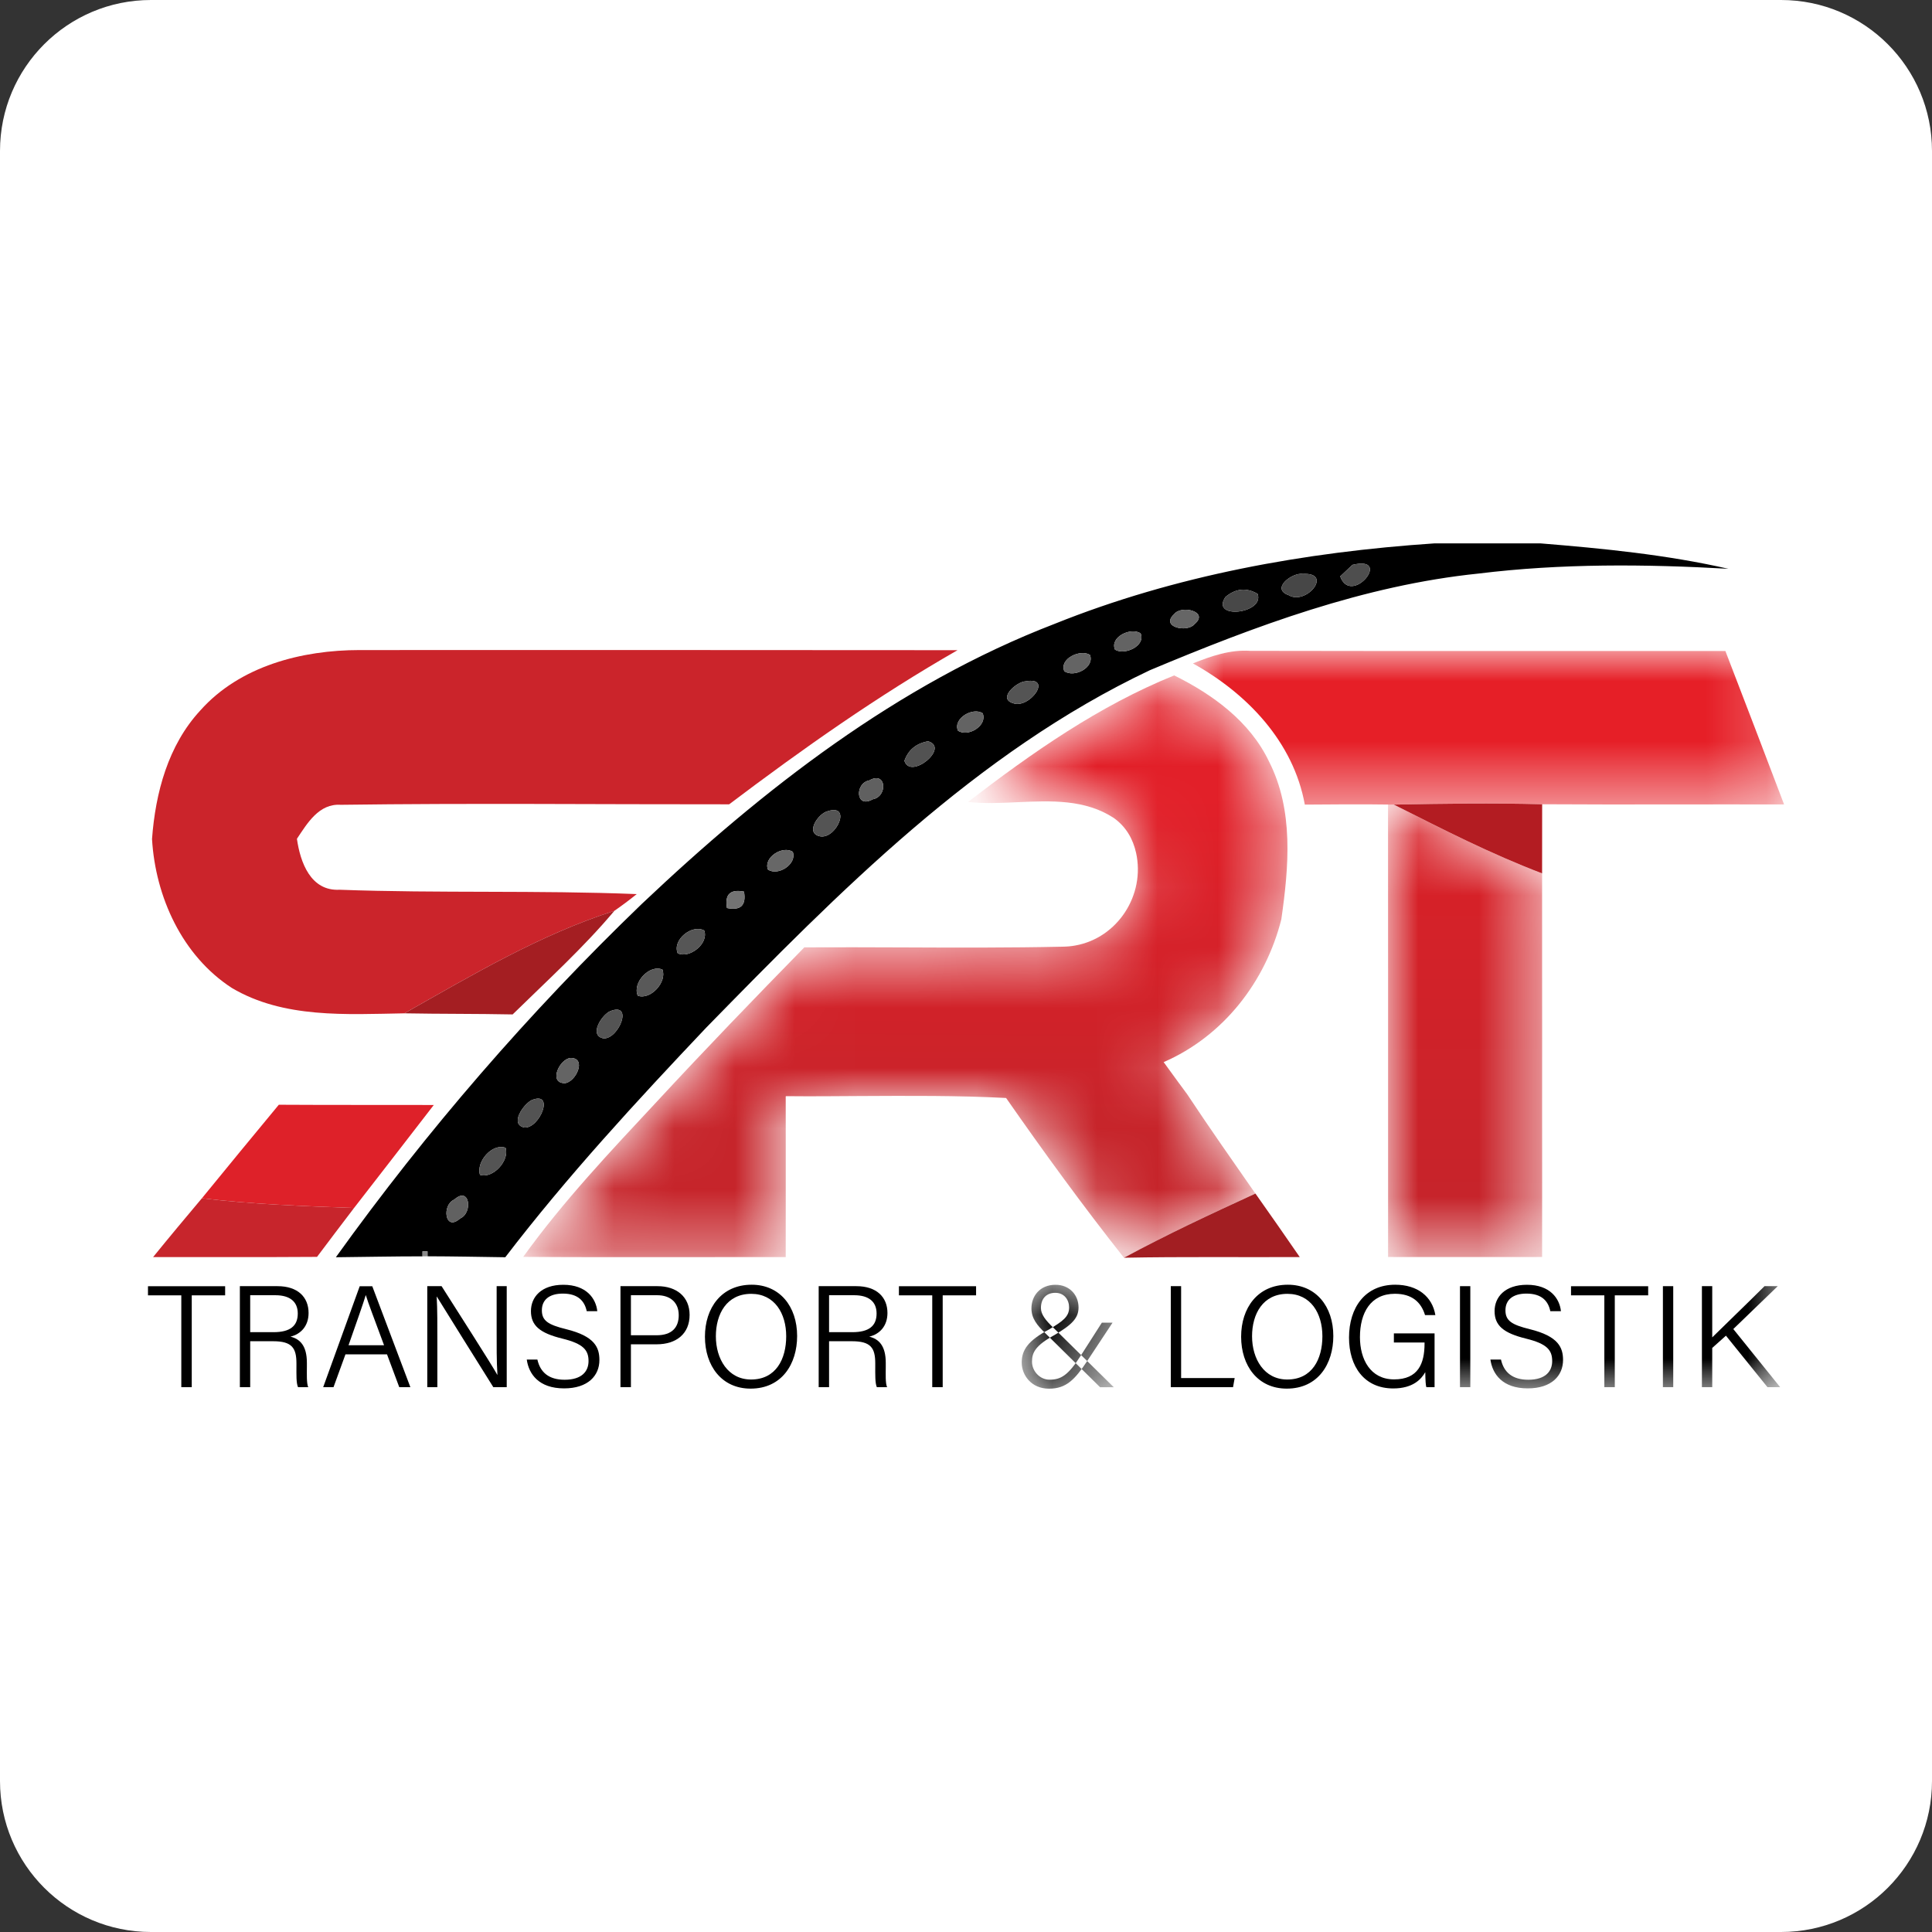 <?xml version="1.0" encoding="UTF-8"?><svg xmlns="http://www.w3.org/2000/svg" xmlns:xlink="http://www.w3.org/1999/xlink" width="32px" height="32px" version="1.1" viewBox="0 0 32 32"><rect x="0" y="0" width="32" height="32" fill="#333333" stroke="none"/><title>srt-transport</title><defs><polygon id="path-1" points="0 0 9.792 0 9.792 2.55 0 2.55"/><path id="path-3" d="M7.367,2.096 C7.631,2.125 7.907,2.113 8.185,2.1 L8.185,2.1 C8.744,2.075 9.307,2.05 9.783,2.362 L9.783,2.362 C9.99,2.511 10.101,2.714 10.151,2.939 L10.151,2.939 C10.305,3.635 9.847,4.347 9.146,4.473 L9.146,4.473 C9.077,4.486 9.006,4.492 8.934,4.493 L8.934,4.493 C8.05,4.512 7.166,4.509 6.281,4.505 L6.281,4.505 C5.74,4.503 5.198,4.501 4.656,4.504 L4.656,4.504 C3.835,5.343 3.019,6.189 2.221,7.051 L2.221,7.051 C1.447,7.881 0.664,8.708 0,9.631 L0,9.631 C0.935,9.637 1.87,9.636 2.805,9.635 L2.805,9.635 C3.32,9.634 3.834,9.634 4.348,9.634 L4.348,9.634 C4.348,8.749 4.35,7.862 4.348,6.975 L4.348,6.975 C4.35,6.973 4.351,6.971 4.353,6.969 L4.353,6.969 C4.758,6.973 5.164,6.97 5.569,6.967 L5.569,6.967 C6.379,6.963 7.189,6.957 7.998,6.999 L7.998,6.999 C8.625,7.899 9.27,8.785 9.951,9.646 L9.951,9.646 C10.662,9.261 11.393,8.918 12.127,8.582 L12.127,8.582 C11.747,8.036 11.363,7.49 10.996,6.935 L10.996,6.935 C10.996,6.935 10.732,6.579 10.608,6.405 L10.608,6.405 C11.595,5.976 12.296,5.075 12.557,4.039 L12.557,4.039 C12.681,3.17 12.765,2.234 12.352,1.424 L12.352,1.424 C12.037,0.764 11.422,0.316 10.782,0 L10.782,0 C9.536,0.503 8.426,1.282 7.367,2.096"/><linearGradient id="linearGradient-5" x1="49.824%" x2="50.323%" y1="79.191%" y2="20.794%"><stop offset="0%" stop-color="#C6242A"/><stop offset="100%" stop-color="#E21F28"/></linearGradient><path id="path-6" d="M0.001,2.719 C0,3.488 0.001,4.255 0.001,5.024 L0.001,5.024 C0,5.847 0.001,6.671 0.001,7.495 L0.001,7.495 C0.851,7.497 1.701,7.495 2.552,7.495 L2.552,7.495 C2.552,6.673 2.554,5.851 2.552,5.029 L2.552,5.029 C2.552,4.26 2.554,3.49 2.552,2.721 L2.552,2.721 L2.552,1.141 C1.708,0.82 0.901,0.41 0.097,0.002 L0.097,0.002 L0,0 C0.001,0.906 0,1.813 0.001,2.719"/><linearGradient id="linearGradient-8" x1="49.891%" x2="50.087%" y1="98.325%" y2="9.776%"><stop offset="0%" stop-color="#C4242B"/><stop offset="100%" stop-color="#D82128"/></linearGradient><polygon id="path-9" points="0 0 1.525 0 1.525 1.72 0 1.72"/><polygon id="path-11" points="0 14 27.099 14 27.099 0 0 0"/></defs><g id="srt-transport" fill="none" fill-rule="evenodd" stroke="none" stroke-width="1"><path id="bg" fill="#FFFFFF" d="M32,29.5 C32,30.881 30.881,32 29.5,32 L2.5,32 C1.119,32 0,30.881 0,29.5 L0,2.5 C0,1.119 1.119,0 2.5,0 L29.5,0 C30.881,0 32,1.119 32,2.5 L32,29.5 Z"/><g id="编组" transform="translate(2.451, 9)"><g transform="translate(0.067, 0)"><path id="Fill-1" fill="#000000" d="M5.006,10.869 C4.796,10.955 4.85,11.409 5.102,11.182 C5.317,11.093 5.265,10.637 5.006,10.869 M5.432,10.459 C5.647,10.528 5.925,10.221 5.856,10.011 C5.632,9.931 5.365,10.244 5.432,10.459 M6.289,9.221 C6.156,9.285 5.917,9.621 6.166,9.675 C6.419,9.698 6.679,9.064 6.289,9.221 M6.932,8.523 C6.751,8.539 6.561,8.938 6.835,8.941 C7.018,8.928 7.209,8.521 6.932,8.523 M7.589,7.748 C7.45,7.807 7.228,8.153 7.479,8.199 C7.731,8.213 7.979,7.592 7.589,7.748 M8.046,7.492 C8.256,7.568 8.533,7.266 8.454,7.059 C8.236,6.968 7.951,7.281 8.046,7.492 M8.707,6.789 C8.903,6.884 9.226,6.625 9.146,6.412 C8.944,6.302 8.613,6.569 8.707,6.789 M9.523,6.04 C9.751,6.086 9.844,5.994 9.805,5.768 C9.577,5.724 9.484,5.814 9.523,6.04 M10.201,5.402 C10.369,5.517 10.687,5.311 10.613,5.109 C10.446,4.999 10.124,5.201 10.201,5.402 M11.188,4.437 C11.037,4.473 10.81,4.801 11.064,4.852 C11.336,4.904 11.598,4.303 11.188,4.437 M11.88,3.926 C11.637,3.97 11.652,4.401 11.936,4.239 C12.188,4.196 12.167,3.762 11.88,3.926 M12.853,3.278 C12.658,3.313 12.527,3.419 12.462,3.601 C12.56,3.924 13.221,3.381 12.853,3.278 M13.348,3.101 C13.514,3.217 13.842,3.018 13.758,2.814 C13.594,2.708 13.265,2.899 13.348,3.101 M14.466,2.285 C14.324,2.291 13.999,2.568 14.261,2.647 C14.53,2.75 14.935,2.2 14.466,2.285 M15.11,2.116 C15.271,2.232 15.617,2.057 15.535,1.847 C15.376,1.747 15.025,1.91 15.11,2.116 M15.95,1.76 C16.109,1.859 16.463,1.698 16.374,1.49 C16.212,1.383 15.86,1.552 15.95,1.76 M16.93,1.172 C16.694,1.387 17.149,1.485 17.269,1.336 C17.515,1.128 17.046,1.016 16.93,1.172 M17.779,0.888 C17.525,1.267 18.431,1.167 18.312,0.836 C18.126,0.728 17.949,0.746 17.779,0.888 M19.062,0.506 C18.888,0.477 18.523,0.752 18.825,0.857 C19.12,1.033 19.567,0.479 19.062,0.506 M19.882,0.356 C19.833,0.403 19.731,0.5 19.68,0.547 C19.865,1.051 20.559,0.193 19.882,0.356 M21.242,0 L22.996,0 C24.04,0.085 25.087,0.188 26.11,0.421 C24.732,0.343 23.343,0.331 21.97,0.5 C20.074,0.695 18.272,1.369 16.527,2.101 C13.65,3.463 11.377,5.774 9.18,8.02 C8.022,9.243 6.876,10.485 5.851,11.824 C5.422,11.818 4.993,11.809 4.563,11.808 L4.563,11.726 L4.48,11.726 L4.48,11.809 C4.001,11.809 3.522,11.819 3.045,11.824 C4.552,9.725 6.251,7.763 8.113,5.971 C10.118,4.073 12.349,2.334 14.947,1.334 C16.949,0.529 19.095,0.144 21.242,0"/><path id="Fill-3" fill="#474747" d="M19.062,0.506 C19.567,0.479 19.12,1.033 18.825,0.857 C18.523,0.752 18.888,0.477 19.062,0.506"/><path id="Fill-5" fill="#4E4E4E" d="M19.882,0.356 C20.559,0.193 19.865,1.051 19.68,0.547 C19.731,0.5 19.833,0.403 19.882,0.356"/><path id="Fill-7" fill="#484848" d="M17.779,0.888 C17.949,0.746 18.126,0.728 18.312,0.836 C18.431,1.167 17.525,1.267 17.779,0.888"/><path id="Fill-9" fill="#666666" d="M16.93,1.172 C17.046,1.016 17.515,1.128 17.269,1.336 C17.149,1.485 16.694,1.387 16.93,1.172"/><path id="Fill-11" fill="#636363" d="M15.95,1.76 C15.86,1.552 16.212,1.383 16.374,1.49 C16.463,1.698 16.109,1.859 15.95,1.76"/><path id="Fill-13" fill="#636363" d="M13.348,3.101 C13.265,2.899 13.594,2.708 13.758,2.814 C13.842,3.018 13.514,3.217 13.348,3.101"/><path id="Fill-15" fill="#646464" d="M15.11,2.116 C15.025,1.91 15.376,1.747 15.535,1.847 C15.617,2.057 15.271,2.232 15.11,2.116"/><path id="Fill-17" fill="#646464" d="M6.932,8.523 C7.209,8.521 7.018,8.928 6.835,8.941 C6.561,8.938 6.751,8.539 6.932,8.523"/><g transform="translate(17.24, 1.777)"><mask id="mask-2" fill="white"><use xlink:href="#path-1"/></mask><g id="Clip-20"/><path id="Fill-19" fill="#E61F27" d="M0,0.211 C0.303,0.09 0.618,-0.02 0.951,0.003 C3.573,0.008 6.197,0.005 8.82,0.006 C9.146,0.852 9.47,1.699 9.792,2.547 C8.456,2.544 7.122,2.552 5.786,2.544 C4.966,2.522 4.148,2.534 3.329,2.55 L3.232,2.549 C2.772,2.542 2.313,2.547 1.854,2.55 C1.665,1.509 0.897,0.709 0,0.211" mask="url(#mask-2)"/></g><path id="Fill-21" fill="#545454" d="M14.466,2.285 C14.935,2.2 14.53,2.75 14.261,2.647 C13.999,2.568 14.324,2.291 14.466,2.285"/><path id="Fill-23" fill="#545454" d="M11.188,4.437 C11.598,4.303 11.336,4.904 11.064,4.852 C10.81,4.801 11.037,4.473 11.188,4.437"/><path id="Fill-25" fill="#545454" d="M7.589,7.748 C7.979,7.592 7.731,8.213 7.479,8.199 C7.228,8.153 7.45,7.807 7.589,7.748"/><path id="Fill-27" fill="#545454" d="M5.432,10.459 C5.365,10.244 5.632,9.931 5.856,10.011 C5.925,10.221 5.647,10.528 5.432,10.459"/><path id="Fill-29" fill="#525252" d="M12.853,3.278 C13.221,3.381 12.56,3.924 12.462,3.601 C12.527,3.419 12.658,3.313 12.853,3.278"/><path id="Fill-31" fill="#606060" d="M11.88,3.926 C12.167,3.762 12.188,4.196 11.936,4.239 C11.652,4.401 11.637,3.97 11.88,3.926"/><path id="Fill-33" fill="#B31C22" d="M20.569,4.327 C21.388,4.311 22.206,4.299 23.025,4.321 C23.025,4.702 23.025,5.084 23.024,5.466 C22.18,5.145 21.373,4.735 20.569,4.327"/><path id="Fill-35" fill="#CB242B" d="M3.126,4.33 C5.27,4.301 7.415,4.324 9.559,4.322 C10.774,3.404 12.019,2.526 13.342,1.769 C10.041,1.765 6.741,1.767 3.44,1.767 C2.485,1.767 1.457,2.029 0.8,2.767 C0.266,3.344 0.056,4.132 0,4.897 C0.056,5.855 0.5,6.83 1.321,7.363 C2.178,7.872 3.221,7.8 4.18,7.784 C5.301,7.15 6.425,6.481 7.658,6.086 C7.784,5.999 7.908,5.906 8.028,5.809 C6.389,5.743 4.747,5.797 3.108,5.737 C2.626,5.763 2.455,5.281 2.4,4.893 C2.573,4.634 2.765,4.306 3.126,4.33"/><path id="Fill-37" fill="#676767" d="M10.201,5.402 C10.124,5.201 10.446,4.999 10.613,5.109 C10.687,5.311 10.369,5.517 10.201,5.402"/><path id="Fill-39" fill="#737373" d="M9.523,6.04 C9.484,5.814 9.577,5.724 9.805,5.768 C9.844,5.994 9.751,6.086 9.523,6.04"/><path id="Fill-41" fill="#A41E22" d="M4.18,7.784 C5.301,7.15 6.425,6.481 7.658,6.086 C7.143,6.7 6.545,7.241 5.973,7.802 C5.376,7.79 4.778,7.795 4.18,7.784"/><path id="Fill-43" fill="#565656" d="M8.707,6.789 C8.613,6.569 8.944,6.302 9.146,6.412 C9.226,6.625 8.903,6.884 8.707,6.789"/><path id="Fill-45" fill="#595959" d="M8.046,7.492 C7.951,7.281 8.236,6.968 8.454,7.059 C8.533,7.266 8.256,7.568 8.046,7.492"/><path id="Fill-47" fill="#535353" d="M6.289,9.221 C6.679,9.064 6.419,9.698 6.166,9.675 C5.917,9.621 6.156,9.285 6.289,9.221"/></g><g transform="translate(6.215, 2.187)"><mask id="mask-4" fill="white"><use xlink:href="#path-3"/></mask><g id="Clip-50"/><path id="Fill-49" fill="url(#linearGradient-5)" d="M7.367,2.096 C7.631,2.125 7.907,2.113 8.185,2.1 L8.185,2.1 C8.744,2.075 9.307,2.05 9.783,2.362 L9.783,2.362 C9.99,2.511 10.101,2.714 10.151,2.939 L10.151,2.939 C10.305,3.635 9.847,4.347 9.146,4.473 L9.146,4.473 C9.077,4.486 9.006,4.492 8.934,4.493 L8.934,4.493 C8.05,4.512 7.166,4.509 6.281,4.505 L6.281,4.505 C5.74,4.503 5.198,4.501 4.656,4.504 L4.656,4.504 C3.835,5.343 3.019,6.189 2.221,7.051 L2.221,7.051 C1.447,7.881 0.664,8.708 0,9.631 L0,9.631 C0.935,9.637 1.87,9.636 2.805,9.635 L2.805,9.635 C3.32,9.634 3.834,9.634 4.348,9.634 L4.348,9.634 C4.348,8.749 4.35,7.862 4.348,6.975 L4.348,6.975 C4.35,6.973 4.351,6.971 4.353,6.969 L4.353,6.969 C4.758,6.973 5.164,6.97 5.569,6.967 L5.569,6.967 C6.379,6.963 7.189,6.957 7.998,6.999 L7.998,6.999 C8.625,7.899 9.27,8.785 9.951,9.646 L9.951,9.646 C10.662,9.261 11.393,8.918 12.127,8.582 L12.127,8.582 C11.747,8.036 11.363,7.49 10.996,6.935 L10.996,6.935 C10.996,6.935 10.732,6.579 10.608,6.405 L10.608,6.405 C11.595,5.976 12.296,5.075 12.557,4.039 L12.557,4.039 C12.681,3.17 12.765,2.234 12.352,1.424 L12.352,1.424 C12.037,0.764 11.422,0.316 10.782,0 L10.782,0 C9.536,0.503 8.426,1.282 7.367,2.096" mask="url(#mask-4)"/></g><path id="Fill-51" fill="#DE2129" d="M0.893,10.847 C1.315,10.329 1.741,9.813 2.167,9.298 C3.022,9.303 3.878,9.3 4.734,9.302 C4.296,9.872 3.853,10.439 3.413,11.008 C2.572,10.977 1.729,10.947 0.893,10.847"/><g transform="translate(20.539, 4.325)"><mask id="mask-7" fill="white"><use xlink:href="#path-6"/></mask><g id="Clip-54"/><path id="Fill-53" fill="url(#linearGradient-8)" d="M0.001,2.719 C0,3.488 0.001,4.255 0.001,5.024 L0.001,5.024 C0,5.847 0.001,6.671 0.001,7.495 L0.001,7.495 C0.851,7.497 1.701,7.495 2.552,7.495 L2.552,7.495 C2.552,6.673 2.554,5.851 2.552,5.029 L2.552,5.029 C2.552,4.26 2.554,3.49 2.552,2.721 L2.552,2.721 L2.552,1.141 C1.708,0.82 0.901,0.41 0.097,0.002 L0.097,0.002 L0,0 C0.001,0.906 0,1.813 0.001,2.719" mask="url(#mask-7)"/></g><g><path id="Fill-55" fill="#C7252C" d="M0.085,11.821 C0.351,11.493 0.621,11.17 0.893,10.847 C1.729,10.947 2.572,10.977 3.413,11.008 C3.208,11.277 3.003,11.547 2.8,11.818 C1.895,11.824 0.99,11.821 0.085,11.821"/><path id="Fill-57" fill="#616161" d="M5.073,10.869 C5.332,10.637 5.384,11.093 5.17,11.182 C4.917,11.409 4.863,10.955 5.073,10.869"/><path id="Fill-59" fill="#A21E22" d="M16.166,11.832 C16.877,11.447 17.608,11.105 18.343,10.769 C18.59,11.118 18.834,11.468 19.077,11.821 C18.107,11.826 17.136,11.813 16.166,11.832"/><polygon id="Fill-61" fill="#8A8A8A" points="4.547 11.726 4.63 11.726 4.63 11.808 4.547 11.809"/><polygon id="Fill-63" fill="#000000" points="0.552 12.455 3.27811274e-05 12.455 3.27811274e-05 12.304 1.278 12.304 1.278 12.455 0.725 12.455 0.725 13.976 0.552 13.976"/><path id="Fill-65" fill="#000000" d="M1.693,13.065 L2.079,13.065 C2.356,13.065 2.481,12.961 2.481,12.756 C2.481,12.563 2.355,12.453 2.11,12.453 L1.693,12.453 L1.693,13.065 Z M1.693,13.215 L1.693,13.976 L1.522,13.976 L1.522,12.303 L2.146,12.303 C2.482,12.303 2.66,12.485 2.66,12.747 C2.66,12.961 2.534,13.097 2.36,13.139 C2.516,13.178 2.632,13.286 2.632,13.573 L2.632,13.64 C2.632,13.757 2.625,13.909 2.654,13.976 L2.485,13.976 C2.454,13.904 2.459,13.772 2.459,13.622 L2.459,13.583 C2.459,13.325 2.384,13.215 2.073,13.215 L1.693,13.215 Z"/><path id="Fill-67" fill="#000000" d="M3.91,13.281 C3.736,12.81 3.644,12.573 3.609,12.454 L3.606,12.454 C3.566,12.588 3.463,12.878 3.322,13.281 L3.91,13.281 Z M3.271,13.432 L3.073,13.976 L2.902,13.976 L3.507,12.304 L3.715,12.304 L4.346,13.976 L4.162,13.976 L3.959,13.432 L3.271,13.432 Z"/><path id="Fill-69" fill="#000000" d="M4.626,13.976 L4.626,12.303 L4.863,12.303 C5.114,12.7 5.685,13.588 5.785,13.77 L5.788,13.77 C5.773,13.541 5.775,13.287 5.775,13.014 L5.775,12.303 L5.942,12.303 L5.942,13.976 L5.72,13.976 C5.484,13.6 4.898,12.662 4.785,12.477 L4.782,12.477 C4.794,12.683 4.793,12.945 4.793,13.248 L4.793,13.976 L4.626,13.976 Z"/><path id="Fill-71" fill="#000000" d="M6.45,13.519 C6.498,13.732 6.641,13.853 6.901,13.853 C7.186,13.853 7.297,13.714 7.297,13.543 C7.297,13.364 7.214,13.257 6.861,13.171 C6.489,13.079 6.343,12.955 6.343,12.716 C6.343,12.484 6.514,12.28 6.879,12.28 C7.261,12.28 7.42,12.507 7.442,12.717 L7.267,12.717 C7.232,12.552 7.126,12.426 6.872,12.426 C6.647,12.426 6.524,12.529 6.524,12.703 C6.524,12.875 6.627,12.942 6.928,13.016 C7.402,13.133 7.477,13.32 7.477,13.527 C7.477,13.784 7.289,13.996 6.892,13.996 C6.473,13.996 6.307,13.758 6.274,13.519 L6.45,13.519 Z"/><path id="Fill-73" fill="#000000" d="M7.999,13.116 L8.426,13.116 C8.678,13.116 8.791,12.987 8.791,12.784 C8.791,12.569 8.647,12.453 8.436,12.453 L7.999,12.453 L7.999,13.116 Z M7.826,12.303 L8.44,12.303 C8.755,12.303 8.971,12.479 8.971,12.779 C8.971,13.091 8.751,13.266 8.425,13.266 L7.999,13.266 L7.999,13.976 L7.826,13.976 L7.826,12.303 Z"/><path id="Fill-75" fill="#000000" d="M9.406,13.133 C9.406,13.507 9.606,13.849 9.989,13.849 C10.401,13.849 10.571,13.511 10.571,13.132 C10.571,12.755 10.379,12.43 9.992,12.43 C9.585,12.43 9.406,12.764 9.406,13.133 M10.752,13.129 C10.752,13.587 10.502,14 9.981,14 C9.5,14 9.225,13.62 9.225,13.14 C9.225,12.664 9.498,12.279 9.999,12.279 C10.463,12.279 10.752,12.637 10.752,13.129"/><path id="Fill-77" fill="#000000" d="M11.281,13.065 L11.666,13.065 C11.943,13.065 12.068,12.961 12.068,12.756 C12.068,12.563 11.943,12.453 11.697,12.453 L11.281,12.453 L11.281,13.065 Z M11.281,13.215 L11.281,13.976 L11.109,13.976 L11.109,12.303 L11.733,12.303 C12.069,12.303 12.248,12.485 12.248,12.747 C12.248,12.961 12.122,13.097 11.947,13.139 C12.103,13.178 12.22,13.286 12.22,13.573 L12.22,13.64 C12.22,13.757 12.212,13.909 12.242,13.976 L12.072,13.976 C12.042,13.904 12.046,13.772 12.046,13.622 L12.046,13.583 C12.046,13.325 11.972,13.215 11.66,13.215 L11.281,13.215 Z"/><polygon id="Fill-79" fill="#000000" points="12.99 12.455 12.438 12.455 12.438 12.304 13.716 12.304 13.716 12.455 13.163 12.455 13.163 13.976 12.99 13.976"/><g transform="translate(14.472, 12.28)"><mask id="mask-10" fill="white"><use xlink:href="#path-9"/></mask><g id="Clip-82"/><path id="Fill-81" fill="#000000" d="M1.504,0.628 L1.083,1.265 C0.881,1.569 0.738,1.721 0.452,1.721 C0.161,1.721 0,1.499 0,1.288 C0,1.078 0.106,0.925 0.449,0.742 C0.68,0.603 0.785,0.53 0.785,0.376 C0.785,0.252 0.707,0.133 0.556,0.133 C0.415,0.133 0.318,0.222 0.318,0.385 C0.318,0.491 0.394,0.588 0.529,0.716 L1.525,1.697 L1.298,1.697 L0.398,0.809 C0.252,0.67 0.161,0.557 0.161,0.39 C0.161,0.189 0.298,0 0.56,0 C0.79,0 0.941,0.168 0.941,0.375 C0.941,0.548 0.839,0.658 0.543,0.832 C0.228,1.005 0.17,1.122 0.17,1.273 C0.17,1.434 0.304,1.572 0.459,1.572 C0.65,1.572 0.769,1.501 0.981,1.169 L1.327,0.628 L1.504,0.628 Z" mask="url(#mask-10)"/></g><polygon id="Fill-83" fill="#000000" points="16.941 12.303 17.112 12.303 17.112 13.825 17.999 13.825 17.972 13.976 16.941 13.976"/><path id="Fill-85" fill="#000000" d="M18.287,13.133 C18.287,13.507 18.487,13.849 18.87,13.849 C19.282,13.849 19.452,13.511 19.452,13.132 C19.452,12.755 19.26,12.43 18.873,12.43 C18.466,12.43 18.287,12.764 18.287,13.133 M19.633,13.129 C19.633,13.587 19.383,14 18.862,14 C18.381,14 18.106,13.62 18.106,13.14 C18.106,12.664 18.379,12.279 18.88,12.279 C19.344,12.279 19.633,12.637 19.633,13.129"/><path id="Fill-87" fill="#000000" d="M21.31,13.976 L21.174,13.976 C21.164,13.951 21.158,13.87 21.156,13.727 C21.09,13.843 20.953,13.997 20.625,13.997 C20.144,13.997 19.893,13.631 19.893,13.155 C19.893,12.655 20.161,12.279 20.658,12.279 C21.031,12.279 21.273,12.478 21.323,12.782 L21.152,12.782 C21.087,12.568 20.936,12.429 20.653,12.429 C20.248,12.429 20.074,12.747 20.074,13.147 C20.074,13.512 20.245,13.847 20.64,13.847 C21.038,13.847 21.144,13.585 21.144,13.254 L21.144,13.236 L20.636,13.236 L20.636,13.085 L21.31,13.085 L21.31,13.976 Z"/><mask id="mask-12" fill="white"><use xlink:href="#path-11"/></mask><g id="Clip-90"/><polygon id="Fill-89" fill="#000000" points="21.731 13.976 21.902 13.976 21.902 12.303 21.731 12.303" mask="url(#mask-12)"/><path id="Fill-91" fill="#000000" d="M22.41,13.519 C22.458,13.732 22.602,13.853 22.862,13.853 C23.147,13.853 23.258,13.714 23.258,13.543 C23.258,13.364 23.175,13.257 22.822,13.171 C22.45,13.079 22.304,12.955 22.304,12.716 C22.304,12.484 22.475,12.28 22.84,12.28 C23.222,12.28 23.381,12.507 23.403,12.717 L23.227,12.717 C23.193,12.552 23.087,12.426 22.832,12.426 C22.608,12.426 22.484,12.529 22.484,12.703 C22.484,12.875 22.587,12.942 22.889,13.016 C23.362,13.133 23.438,13.32 23.438,13.527 C23.438,13.784 23.25,13.996 22.853,13.996 C22.434,13.996 22.268,13.758 22.235,13.519 L22.41,13.519 Z" mask="url(#mask-12)"/><polygon id="Fill-92" fill="#000000" points="24.122 12.455 23.57 12.455 23.57 12.304 24.848 12.304 24.848 12.455 24.295 12.455 24.295 13.976 24.122 13.976" mask="url(#mask-12)"/><polygon id="Fill-93" fill="#000000" points="25.092 13.976 25.263 13.976 25.263 12.303 25.092 12.303" mask="url(#mask-12)"/><path id="Fill-94" fill="#000000" d="M25.738,12.303 L25.909,12.303 L25.909,13.151 C26.038,13.022 26.492,12.586 26.775,12.303 L26.994,12.303 L26.258,13.013 L27.034,13.976 L26.824,13.976 L26.136,13.123 L25.909,13.326 L25.909,13.976 L25.738,13.976 L25.738,12.303 Z" mask="url(#mask-12)"/></g></g></g></svg>